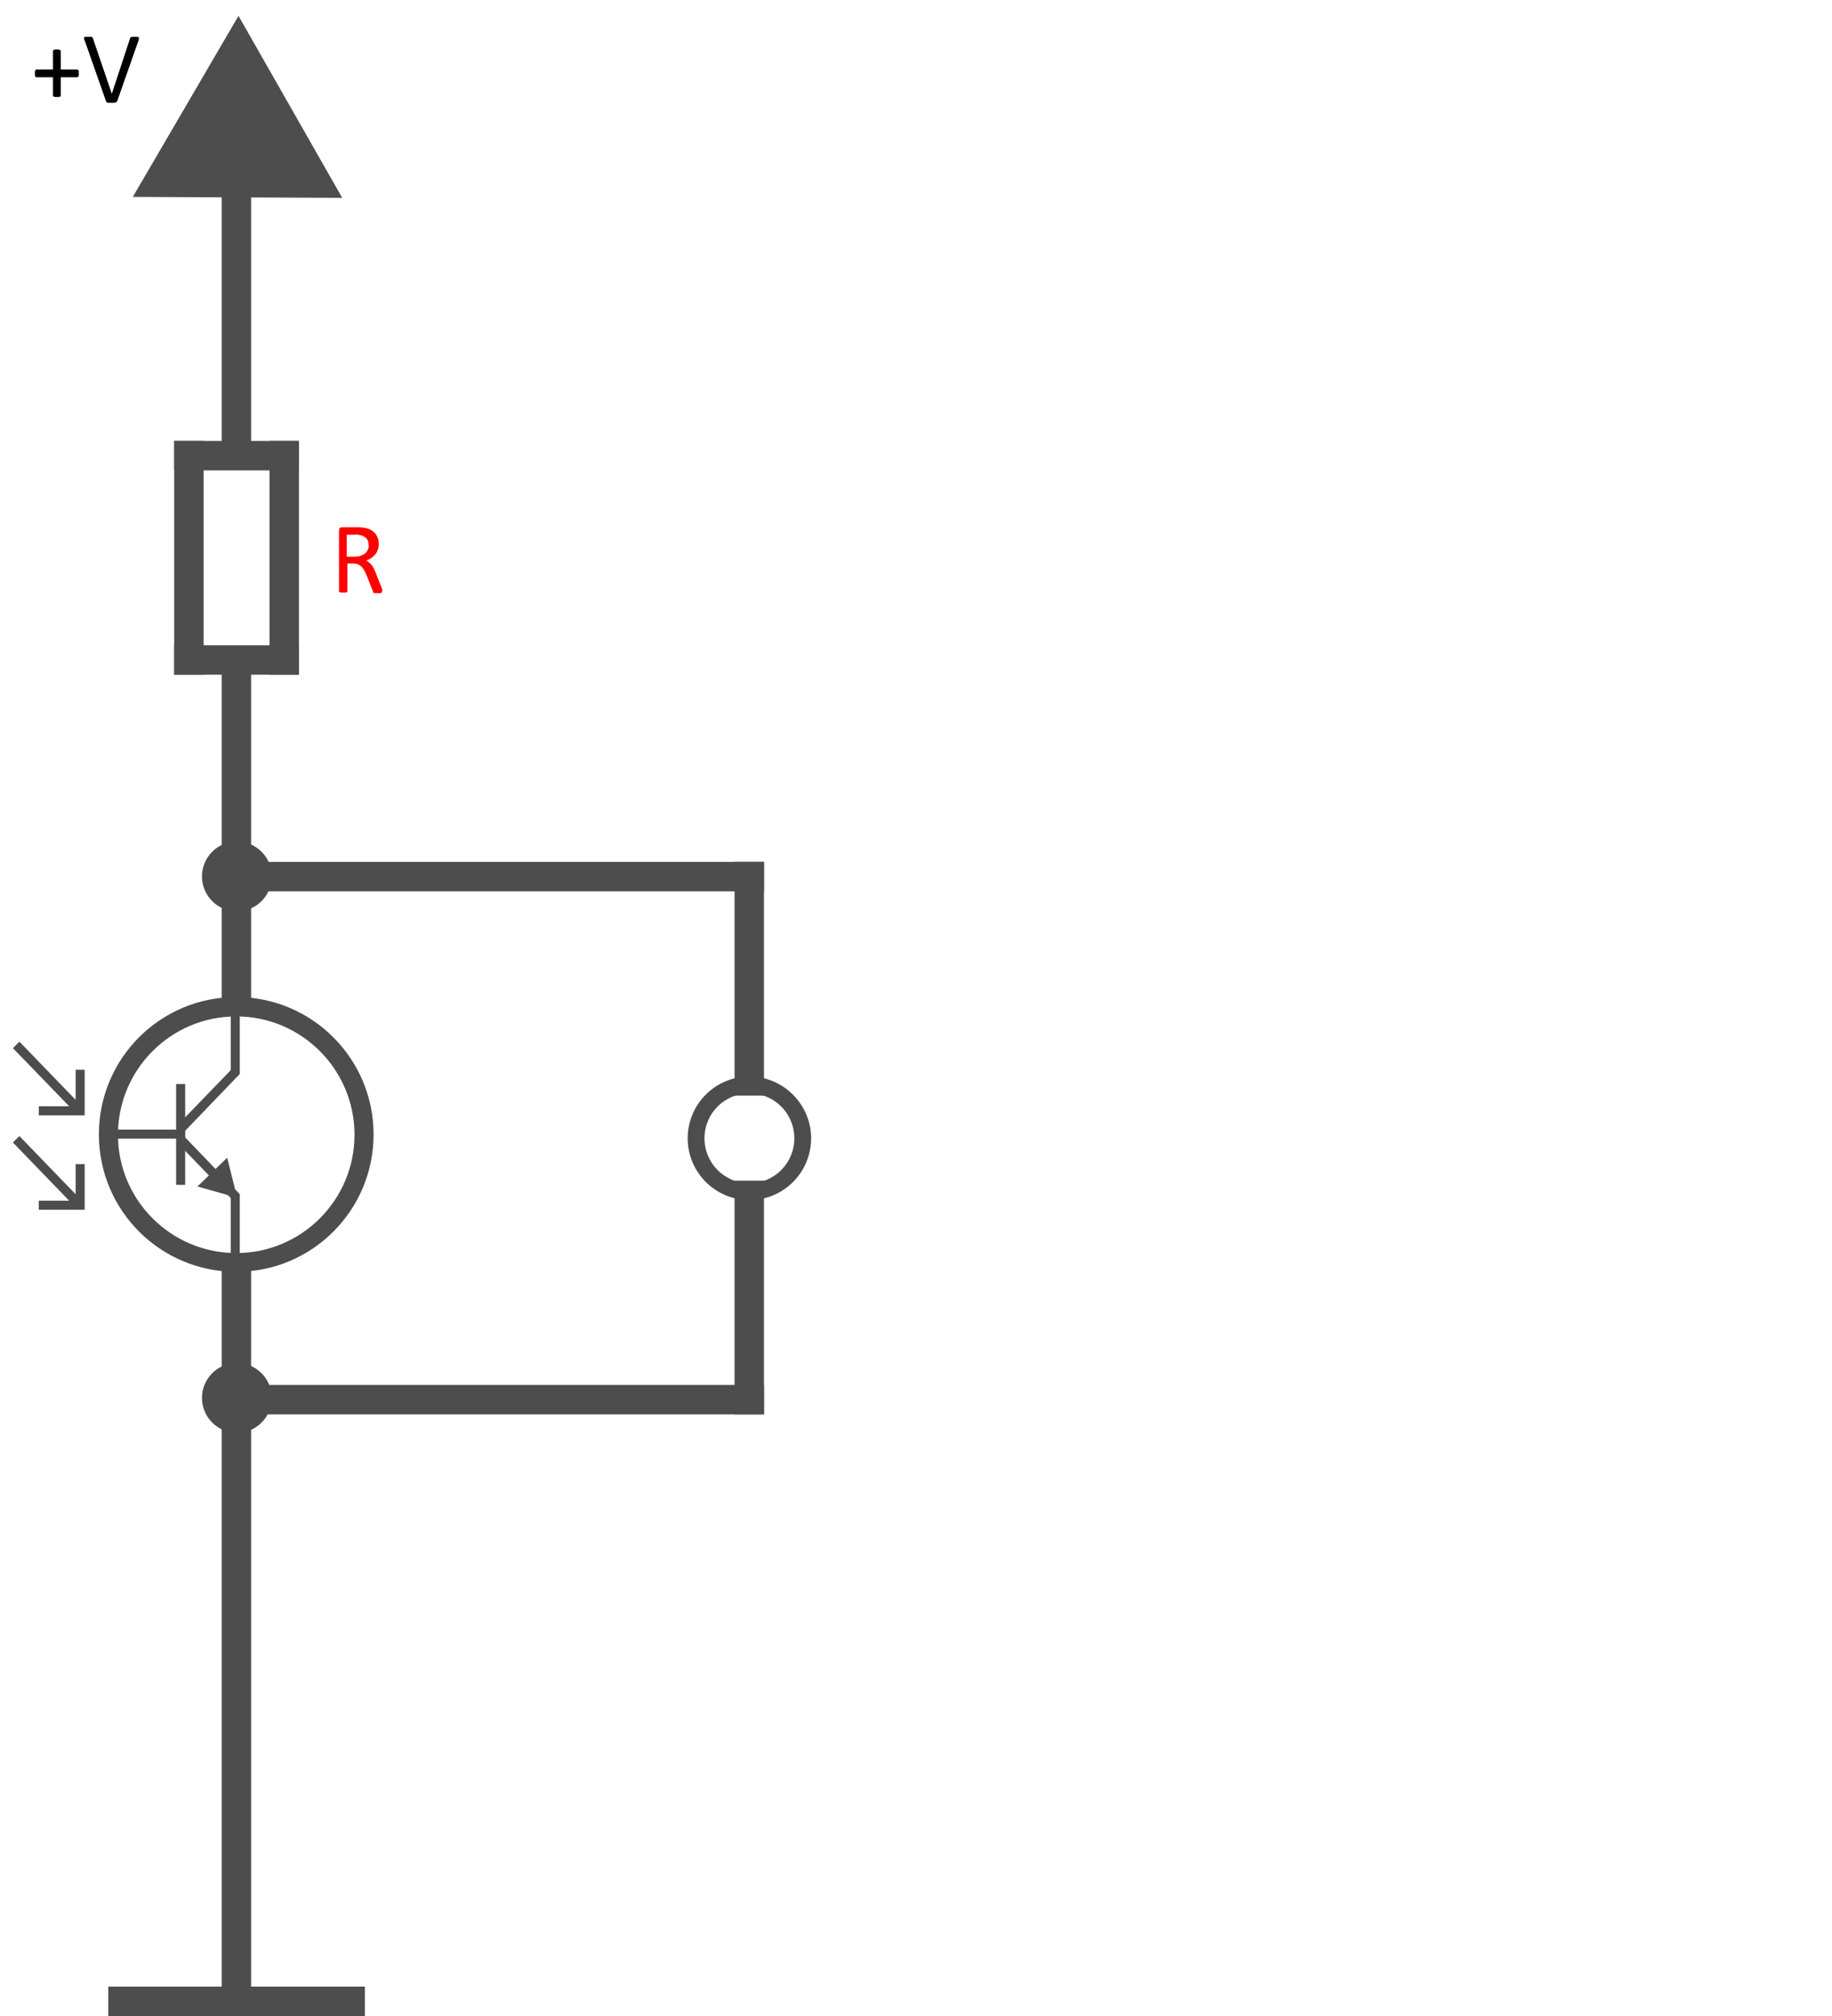 <?xml version="1.0" encoding="utf-8"?>
<!-- Generator: Adobe Illustrator 27.8.0, SVG Export Plug-In . SVG Version: 6.00 Build 0)  -->
<svg version="1.1"
	 id="svg8" xmlns:svg="http://www.w3.org/2000/svg" xmlns:rdf="http://www.w3.org/1999/02/22-rdf-syntax-ns#" xmlns:sodipodi="http://sodipodi.sourceforge.net/DTD/sodipodi-0.dtd" xmlns:dc="http://purl.org/dc/elements/1.1/" xmlns:inkscape="http://www.inkscape.org/namespaces/inkscape" xmlns:cc="http://creativecommons.org/ns#" inkscape:export-xdpi="93" inkscape:export-ydpi="93" inkscape:version="0.92.4 (5da689c313, 2019-01-14)"
	 xmlns="http://www.w3.org/2000/svg" xmlns:xlink="http://www.w3.org/1999/xlink" x="0px" y="0px" viewBox="0 0 566.9 623.6"
	 style="enable-background:new 0 0 566.9 623.6;" xml:space="preserve">
<style type="text/css">
	.st0{fill:#4D4D4D;}
	.st1{enable-background:new    ;}
	.st2{fill:#FF0000;}
</style>
<defs>
	
		<inkscape:path-effect  apply_no_weight="true" apply_with_weight="true" effect="bspline" helper_size="0" id="path-effect872" is_visible="true" only_selected="false" steps="2" weight="33.333">
		</inkscape:path-effect>
</defs>
<sodipodi:namedview  bordercolor="#666666" borderopacity="1.0" id="base" inkscape:current-layer="layer1" inkscape:cx="-16.949733" inkscape:cy="394.34349" inkscape:document-units="mm" inkscape:guide-bbox="true" inkscape:pagecheckerboard="false" inkscape:pageopacity="1" inkscape:pageshadow="2" inkscape:window-height="1017" inkscape:window-maximized="1" inkscape:window-width="1920" inkscape:window-x="-8" inkscape:window-y="-8" inkscape:zoom="1" pagecolor="#373737" showgrid="false" showguides="true">
	</sodipodi:namedview>
<g id="layer1" transform="translate(0,-77)" inkscape:groupmode="layer" inkscape:label="Ebene 1">
	<rect id="rect826" x="33.5" y="691.5" class="st0" width="79.4" height="9.1"/>
	<rect id="rect828" x="68.6" y="466.1" class="st0" width="9.1" height="231.9"/>
	<circle id="path842" class="st0" cx="73.3" cy="348.1" r="10.8"/>
	<rect id="rect844" x="68.6" y="279.2" class="st0" width="9.1" height="110.3"/>
	<rect id="rect846" x="72.8" y="343.6" class="st0" width="163.6" height="9.1"/>
	<rect id="rect856" x="68.6" y="100.3" class="st0" width="9.1" height="118.8"/>
	
		<path id="path860" inkscape:flatsided="true" inkscape:randomized="0" inkscape:rounded="0" inkscape:transform-center-x="0.028865177" inkscape:transform-center-y="-3.2765104" sodipodi:arg1="0.52796978" sodipodi:arg2="1.5751673" sodipodi:cx="25.959108" sodipodi:cy="91.939247" sodipodi:r1="13.206109" sodipodi:r2="6.6030545" sodipodi:sides="3" sodipodi:type="star" class="st0" d="
		M105.9,138.2l-64.8-0.3l32.7-56L105.9,138.2z"/>
	<path id="path864" inkscape:connector-curvature="0" class="st0" d="M231.9,410c-10.6,0-19.1,8.6-19.1,19.1c0,0,0,0,0,0
		c0,10.6,8.6,19.1,19.1,19.1c0,0,0,0,0,0c10.6,0,19.1-8.6,19.1-19.1C251,418.6,242.4,410,231.9,410z M231.9,415.2
		c7.7,0,13.9,6.2,13.9,13.9c0,7.7-6.2,13.9-13.9,13.9c-7.7,0-13.9-6.2-13.9-13.9c0,0,0,0,0,0C218,421.4,224.2,415.2,231.9,415.2
		C231.9,415.2,231.9,415.2,231.9,415.2z"/>
	<rect id="rect877" x="53.9" y="276.6" class="st0" width="38.6" height="9.1"/>
	<rect id="rect879" x="53.9" y="213.4" class="st0" width="9.1" height="72.3"/>
	<rect id="rect881" x="83.4" y="213.4" class="st0" width="9.1" height="72.3"/>
	<rect id="rect883" x="53.9" y="213.4" class="st0" width="38.6" height="9.1"/>
	<g class="st1">
		<path d="M24.4,99.7c0,0.2,0,0.4,0,0.5s-0.1,0.3-0.1,0.4c-0.1,0.1-0.1,0.2-0.2,0.2c-0.1,0-0.2,0.1-0.2,0.1h-5.1v5.7
			c0,0.1,0,0.2-0.1,0.2c0,0.1-0.1,0.1-0.2,0.1c-0.1,0-0.2,0.1-0.4,0.1c-0.1,0-0.3,0-0.5,0c-0.2,0-0.4,0-0.5,0
			c-0.2,0-0.3-0.1-0.4-0.1c-0.1,0-0.2-0.1-0.2-0.1c0-0.1-0.1-0.1-0.1-0.2v-5.7h-5.1c-0.1,0-0.2,0-0.2-0.1c-0.1,0-0.1-0.1-0.2-0.2
			c-0.1-0.1-0.1-0.2-0.1-0.4s0-0.3,0-0.5c0-0.2,0-0.4,0-0.5s0.1-0.3,0.1-0.4c0.1-0.1,0.1-0.2,0.2-0.2c0.1,0,0.1-0.1,0.2-0.1h5.1
			v-5.7c0-0.1,0-0.2,0.1-0.2c0-0.1,0.1-0.1,0.2-0.2c0.1,0,0.2-0.1,0.4-0.1c0.2,0,0.3,0,0.5,0c0.2,0,0.4,0,0.5,0
			c0.1,0,0.3,0.1,0.4,0.1c0.1,0,0.2,0.1,0.2,0.2c0,0.1,0.1,0.1,0.1,0.2v5.7h5.1c0.1,0,0.2,0,0.2,0.1c0.1,0,0.1,0.1,0.2,0.2
			c0.1,0.1,0.1,0.2,0.1,0.4C24.3,99.3,24.4,99.5,24.4,99.7z"/>
		<path d="M36.3,108.2c0,0.1-0.1,0.2-0.2,0.3c-0.1,0.1-0.2,0.1-0.3,0.2c-0.1,0-0.3,0.1-0.5,0.1s-0.5,0-0.8,0c-0.2,0-0.4,0-0.6,0
			c-0.2,0-0.3,0-0.4,0c-0.1,0-0.2,0-0.3-0.1c-0.1,0-0.2-0.1-0.2-0.1c-0.1,0-0.1-0.1-0.1-0.1c0-0.1-0.1-0.1-0.1-0.2l-6.6-18.8
			C26,89.2,26,89,26,88.8c0-0.1,0-0.2,0.1-0.3c0.1-0.1,0.2-0.1,0.5-0.1c0.2,0,0.5,0,0.8,0c0.3,0,0.5,0,0.7,0s0.3,0,0.4,0.1
			c0.1,0,0.2,0.1,0.2,0.2s0.1,0.2,0.1,0.3l5.8,17h0l5.6-17c0-0.1,0.1-0.2,0.1-0.3c0-0.1,0.1-0.1,0.2-0.2c0.1,0,0.2-0.1,0.4-0.1
			s0.4,0,0.8,0c0.3,0,0.6,0,0.8,0c0.2,0,0.3,0.1,0.4,0.1c0.1,0.1,0.1,0.2,0.1,0.3s-0.1,0.3-0.1,0.6L36.3,108.2z"/>
	</g>
	<rect id="rect845" x="227.3" y="343.6" class="st0" width="9.1" height="72.3"/>
	<rect id="rect847" x="227.3" y="442.2" class="st0" width="9.1" height="72.3"/>
	<rect id="rect849" x="72.8" y="505.4" class="st0" width="163.6" height="9.1"/>
	<circle id="circle851" class="st0" cx="73.3" cy="509.4" r="10.8"/>
	<path id="path853" inkscape:connector-curvature="0" class="st0" d="M73.1,385.4c-23.5,0-42.5,19-42.5,42.5c0,0,0,0,0,0
		c0,23.5,19,42.5,42.5,42.5c23.5,0,42.5-19,42.5-42.5C115.6,404.5,96.6,385.4,73.1,385.4z M73.1,391.4c20.2,0,36.6,16.4,36.6,36.6
		c0,0,0,0,0,0c0,20.2-16.4,36.6-36.6,36.6c0,0,0,0,0,0c-20.2,0-36.6-16.4-36.6-36.6C36.5,407.8,52.9,391.4,73.1,391.4
		C73.1,391.4,73.1,391.4,73.1,391.4L73.1,391.4z"/>
	<rect id="rect858" x="71.4" y="446.4" class="st0" width="2.8" height="19.7"/>
	<rect id="rect860" x="71.4" y="389.5" class="st0" width="2.8" height="19.7"/>
	<rect id="rect868" x="54.5" y="412.3" class="st0" width="2.8" height="31.2"/>
	<polygon id="rect876" class="st0" points="74.2,409.2 56.8,427.3 54.8,425.2 72.2,407.2 	"/>
	<polygon id="rect836" class="st0" points="74.2,446.4 56.8,428.3 54.8,430.4 72.2,448.4 	"/>
	<rect id="rect838" x="33.2" y="426.4" class="st0" width="24" height="2.8"/>
	<path id="rect848" class="st0" d="M6,428.4l-2,2l17.4,18h-9.4v2.8h14.2v-2.8v-11.3h-2.8v9.3L6,428.4z"/>
	<path id="rect850" class="st0" d="M6,399.2l-2,2l17.4,18h-9.4v2.8h14.2v-2.8v-11.3h-2.8v9.3L6,399.2z"/>
	
		<path id="path883" inkscape:flatsided="true" inkscape:randomized="0" inkscape:rounded="0" inkscape:transform-center-x="0.36158208" inkscape:transform-center-y="-0.31406158" sodipodi:arg1="0.83041278" sodipodi:arg2="1.8776103" sodipodi:cx="23.961329" sodipodi:cy="200.80742" sodipodi:r1="1.2992438" sodipodi:r2="0.6496219" sodipodi:sides="3" sodipodi:type="star" class="st0" d="
		M61.1,444l9.2-8.9l3.1,12.4L61.1,444z"/>
	<g class="st1">
		<path class="st2" d="M118.2,260c0,0.1,0,0.2,0,0.2s-0.1,0.1-0.2,0.2c-0.1,0-0.2,0.1-0.4,0.1c-0.2,0-0.4,0-0.8,0
			c-0.3,0-0.5,0-0.7,0c-0.2,0-0.3-0.1-0.4-0.1c-0.1,0-0.2-0.1-0.2-0.2c-0.1-0.1-0.1-0.2-0.1-0.3l-1.9-4.8c-0.2-0.5-0.4-1-0.7-1.5
			s-0.5-0.8-0.8-1.2c-0.3-0.3-0.7-0.6-1.1-0.8c-0.4-0.2-1-0.3-1.6-0.3h-1.8v8.6c0,0.1,0,0.2-0.1,0.2s-0.1,0.1-0.2,0.1
			c-0.1,0-0.2,0.1-0.4,0.1c-0.2,0-0.4,0-0.6,0c-0.3,0-0.5,0-0.6,0c-0.2,0-0.3-0.1-0.4-0.1c-0.1,0-0.2-0.1-0.2-0.1
			c0-0.1-0.1-0.1-0.1-0.2v-18.7c0-0.4,0.1-0.7,0.3-0.9c0.2-0.2,0.4-0.2,0.7-0.2h4.3c0.5,0,0.9,0,1.3,0c0.3,0,0.6,0.1,0.9,0.1
			c0.8,0.1,1.5,0.3,2.1,0.6c0.6,0.3,1.1,0.7,1.5,1.1c0.4,0.4,0.7,1,0.9,1.5s0.3,1.2,0.3,1.9c0,0.7-0.1,1.3-0.3,1.8
			c-0.2,0.5-0.4,1-0.8,1.4c-0.3,0.4-0.8,0.8-1.2,1.1c-0.5,0.3-1,0.6-1.6,0.8c0.3,0.1,0.6,0.3,0.9,0.6c0.3,0.2,0.5,0.5,0.8,0.8
			s0.5,0.7,0.7,1.1c0.2,0.4,0.4,0.9,0.6,1.4l1.8,4.5c0.1,0.4,0.2,0.6,0.3,0.8C118.2,259.8,118.2,259.9,118.2,260z M114.1,245.8
			c0-0.8-0.2-1.5-0.5-2c-0.4-0.5-0.9-0.9-1.8-1.2c-0.3-0.1-0.6-0.1-0.9-0.2s-0.8,0-1.3,0h-2.3v6.8h2.6c0.7,0,1.3-0.1,1.8-0.3
			s0.9-0.4,1.3-0.7c0.3-0.3,0.6-0.7,0.8-1.1C114,246.7,114.1,246.3,114.1,245.8z"/>
	</g>
</g>
</svg>
